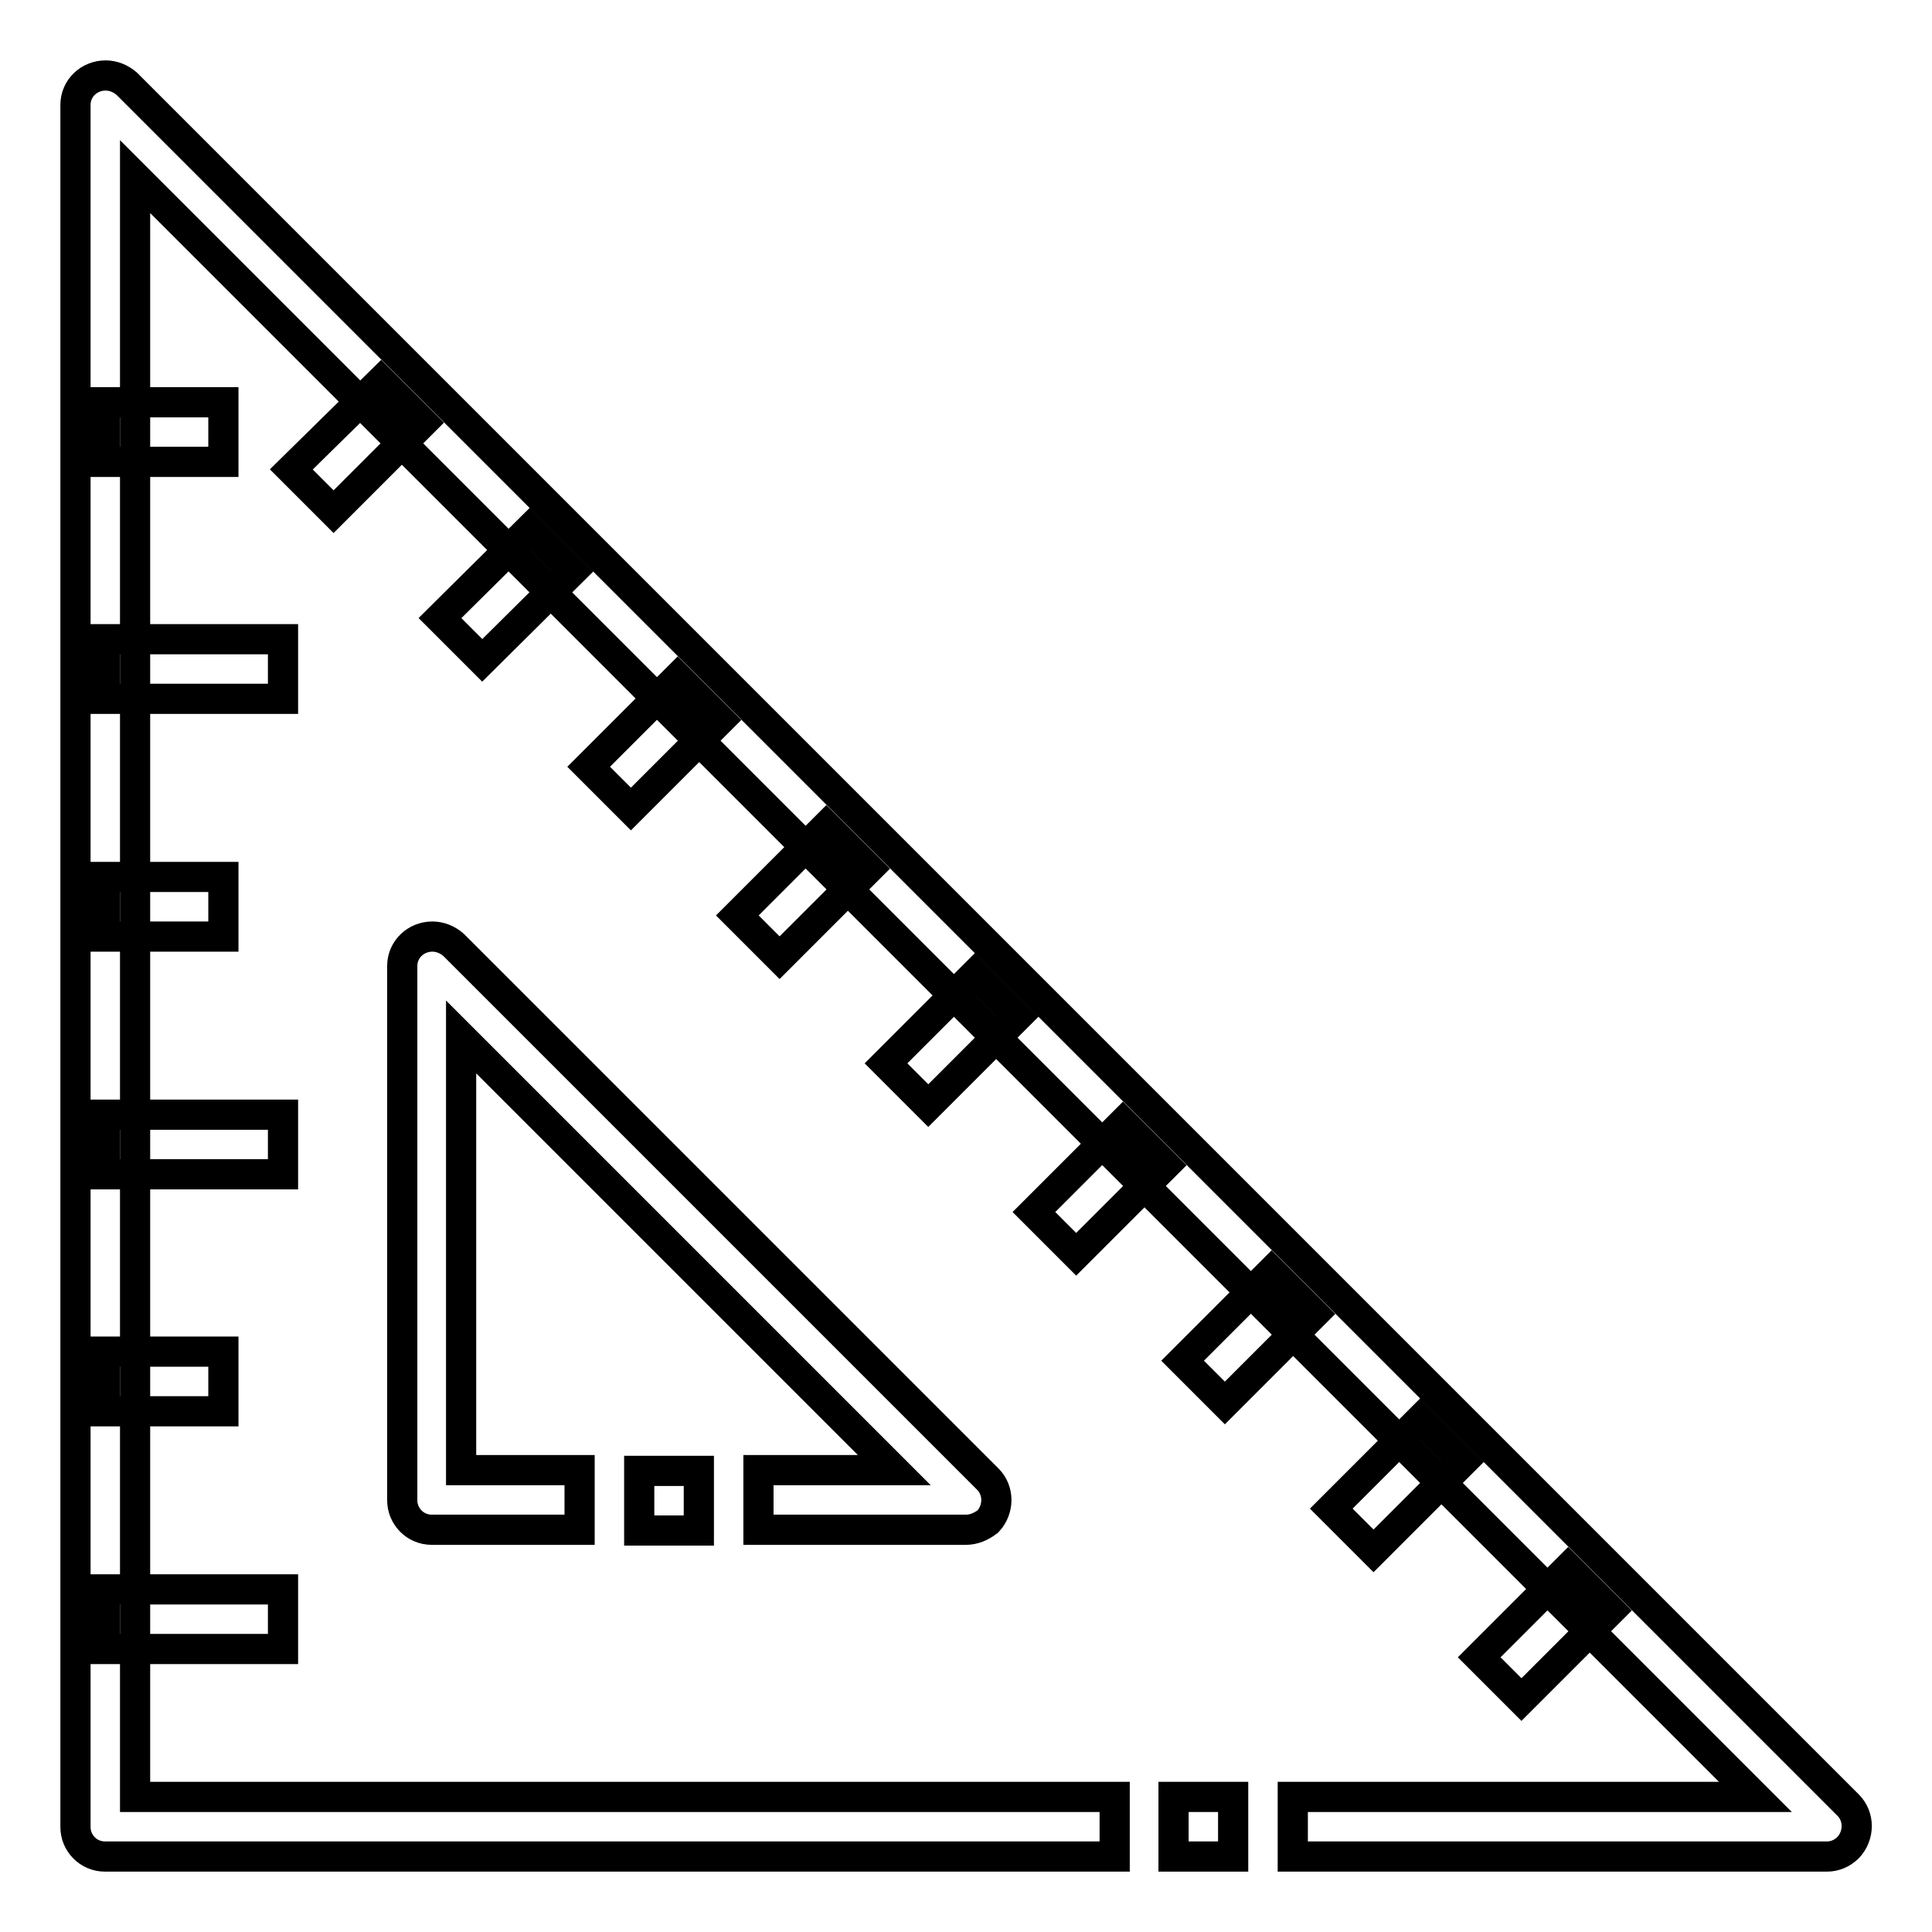 <?xml version="1.0" encoding="utf-8"?>
<!-- Svg Vector Icons : http://www.onlinewebfonts.com/icon -->
<!DOCTYPE svg PUBLIC "-//W3C//DTD SVG 1.1//EN" "http://www.w3.org/Graphics/SVG/1.1/DTD/svg11.dtd">
<svg version="1.1" xmlns="http://www.w3.org/2000/svg" xmlns:xlink="http://www.w3.org/1999/xlink" x="0px" y="0px" viewBox="0 0 256 256" enable-background="new 0 0 256 256" xml:space="preserve">
<g> <path stroke-width="4" fill-opacity="0" stroke="#000000"  d="M155.5,238.1h7.9v7.9h-7.9V238.1z"/> <path stroke-width="4" fill-opacity="0" stroke="#000000"  d="M242.1,246h-70.8v-7.9h61.3L17.9,23.4v214.7h129.8v7.9H13.9c-2.2,0-3.9-1.8-3.9-3.9V13.9 c0-2.2,1.8-3.9,4-3.9c1,0,2,0.4,2.8,1.1l228.1,228.1c1.5,1.5,1.5,4,0,5.6C244.1,245.6,243.1,246,242.1,246z"/> <path stroke-width="4" fill-opacity="0" stroke="#000000"  d="M84.7,194.9h7.9v7.9h-7.9V194.9z"/> <path stroke-width="4" fill-opacity="0" stroke="#000000"  d="M128,202.7h-27.5v-7.9h18l-57.4-57.4v57.4h15.7v7.9H57.2c-2.2,0-3.9-1.8-3.9-3.9V128c0-2.2,1.8-3.9,4-3.9 c1,0,2,0.4,2.8,1.1l70.8,70.8c1.5,1.5,1.5,4,0,5.6C130,202.3,129,202.7,128,202.7z M13.9,53.3h15.7v7.9H13.9V53.3z M13.9,84.7h23.6 v7.9H13.9V84.7z M13.9,116.2h15.7v7.9H13.9V116.2z M13.9,147.7h23.6v7.9H13.9V147.7z M13.9,179.1h15.7v7.9H13.9V179.1z M13.9,210.6 h23.6v7.9H13.9V210.6z M50.5,50.5L56,56L44.2,67.8l-5.6-5.6L50.5,50.5z M70.2,70.1l5.6,5.6L63.9,87.5l-5.6-5.6L70.2,70.1z  M89.8,89.8l5.6,5.6l-11.8,11.8l-5.6-5.6L89.8,89.8z M109.5,109.5l5.6,5.6l-11.8,11.8l-5.6-5.6L109.5,109.5z M129.2,129.1l5.6,5.6 l-11.8,11.8l-5.6-5.6L129.2,129.1z M148.8,148.8l5.6,5.6l-11.8,11.8l-5.6-5.6L148.8,148.8z M168.5,168.5l5.6,5.6l-11.8,11.8 l-5.6-5.6L168.5,168.5z M188.2,188.1l5.6,5.6l-11.8,11.8l-5.6-5.6L188.2,188.1z M207.8,207.8l5.6,5.6l-11.8,11.8l-5.6-5.6 L207.8,207.8z"/></g>
</svg>